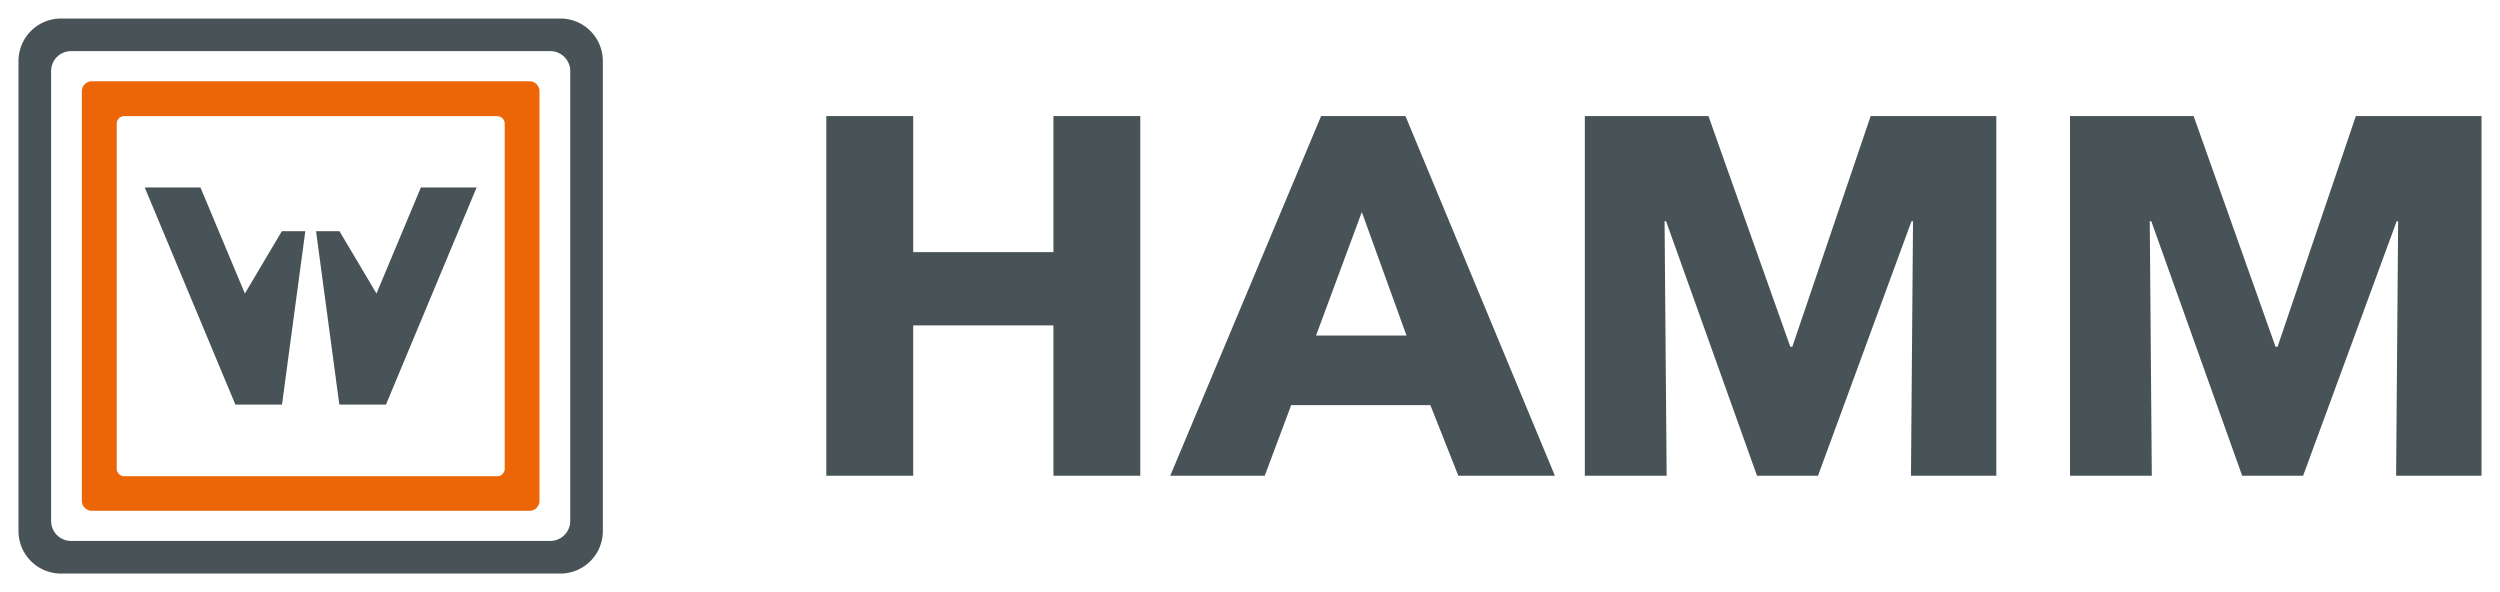<svg id="Ebene_1" data-name="Ebene 1" xmlns="http://www.w3.org/2000/svg" viewBox="0 0 383.017 90.709"><defs><style>.cls-1{fill:#485358;}.cls-2{fill:#ec6608;}</style></defs><title>Zeichenfläche 2</title><path class="cls-1" d="M161.392,72.883V49.852h-21.484v23.03h-13.312V17.778h13.312v20.855h21.484V17.778h13.306v55.105Z"/><path class="cls-1" d="M223.429,72.883l-4.286-10.811h-21.327l-4.047,10.811h-14.479l23.115-55.105H215.324l22.895,55.105Zm-14.79-40.395-7.011,18.918H215.486Z"/><path class="cls-1" d="M292.773,72.883l.316-38.989h-.237L278.532,72.883h-9.348L255.254,33.893h-.229l.316,38.989H242.805V17.778h18.939L274.283,53.119h.314l12.001-35.341h19.251v55.105Z"/><path class="cls-1" d="M367.101,72.883l.309-38.989h-.221l-14.334,38.989h-9.34l-13.921-38.989h-.234l.31,38.989H317.136V17.778H336.077L348.626,53.119h.311l11.997-35.341h19.251v55.105Z"/><path class="cls-1" d="M85.865,2.835H9.33a6.518,6.518,0,0,0-6.498,6.496v72.045a6.517,6.517,0,0,0,6.498,6.498h76.535a6.515,6.515,0,0,0,6.496-6.498V9.331A6.516,6.516,0,0,0,85.865,2.835Zm1.5,76.982a3.068,3.068,0,0,1-3.055,3.059H10.887a3.068,3.068,0,0,1-3.058-3.059V10.889a3.068,3.068,0,0,1,3.058-3.059h73.424a3.068,3.068,0,0,1,3.055,3.059Z"/><path class="cls-2" d="M81.128,12.449H14.071a1.536,1.536,0,0,0-1.531,1.531v62.75a1.537,1.537,0,0,0,1.531,1.529h67.057a1.535,1.535,0,0,0,1.525-1.529v-62.75A1.534,1.534,0,0,0,81.128,12.449ZM77.325,71.81a1.152,1.152,0,0,1-1.148,1.149H19.032a1.151,1.151,0,0,1-1.147-1.149V18.941a1.149,1.149,0,0,1,1.147-1.145h57.145a1.15,1.15,0,0,1,1.148,1.145Z"/><polygon class="cls-1" points="43.182 35.423 37.516 44.97 30.713 28.723 22.174 28.723 36.062 61.987 43.205 61.987 46.775 35.423 43.182 35.423"/><polygon class="cls-1" points="52.012 35.423 57.68 44.97 64.48 28.723 73.019 28.723 59.133 61.987 51.988 61.987 48.42 35.423 52.012 35.423"/></svg>